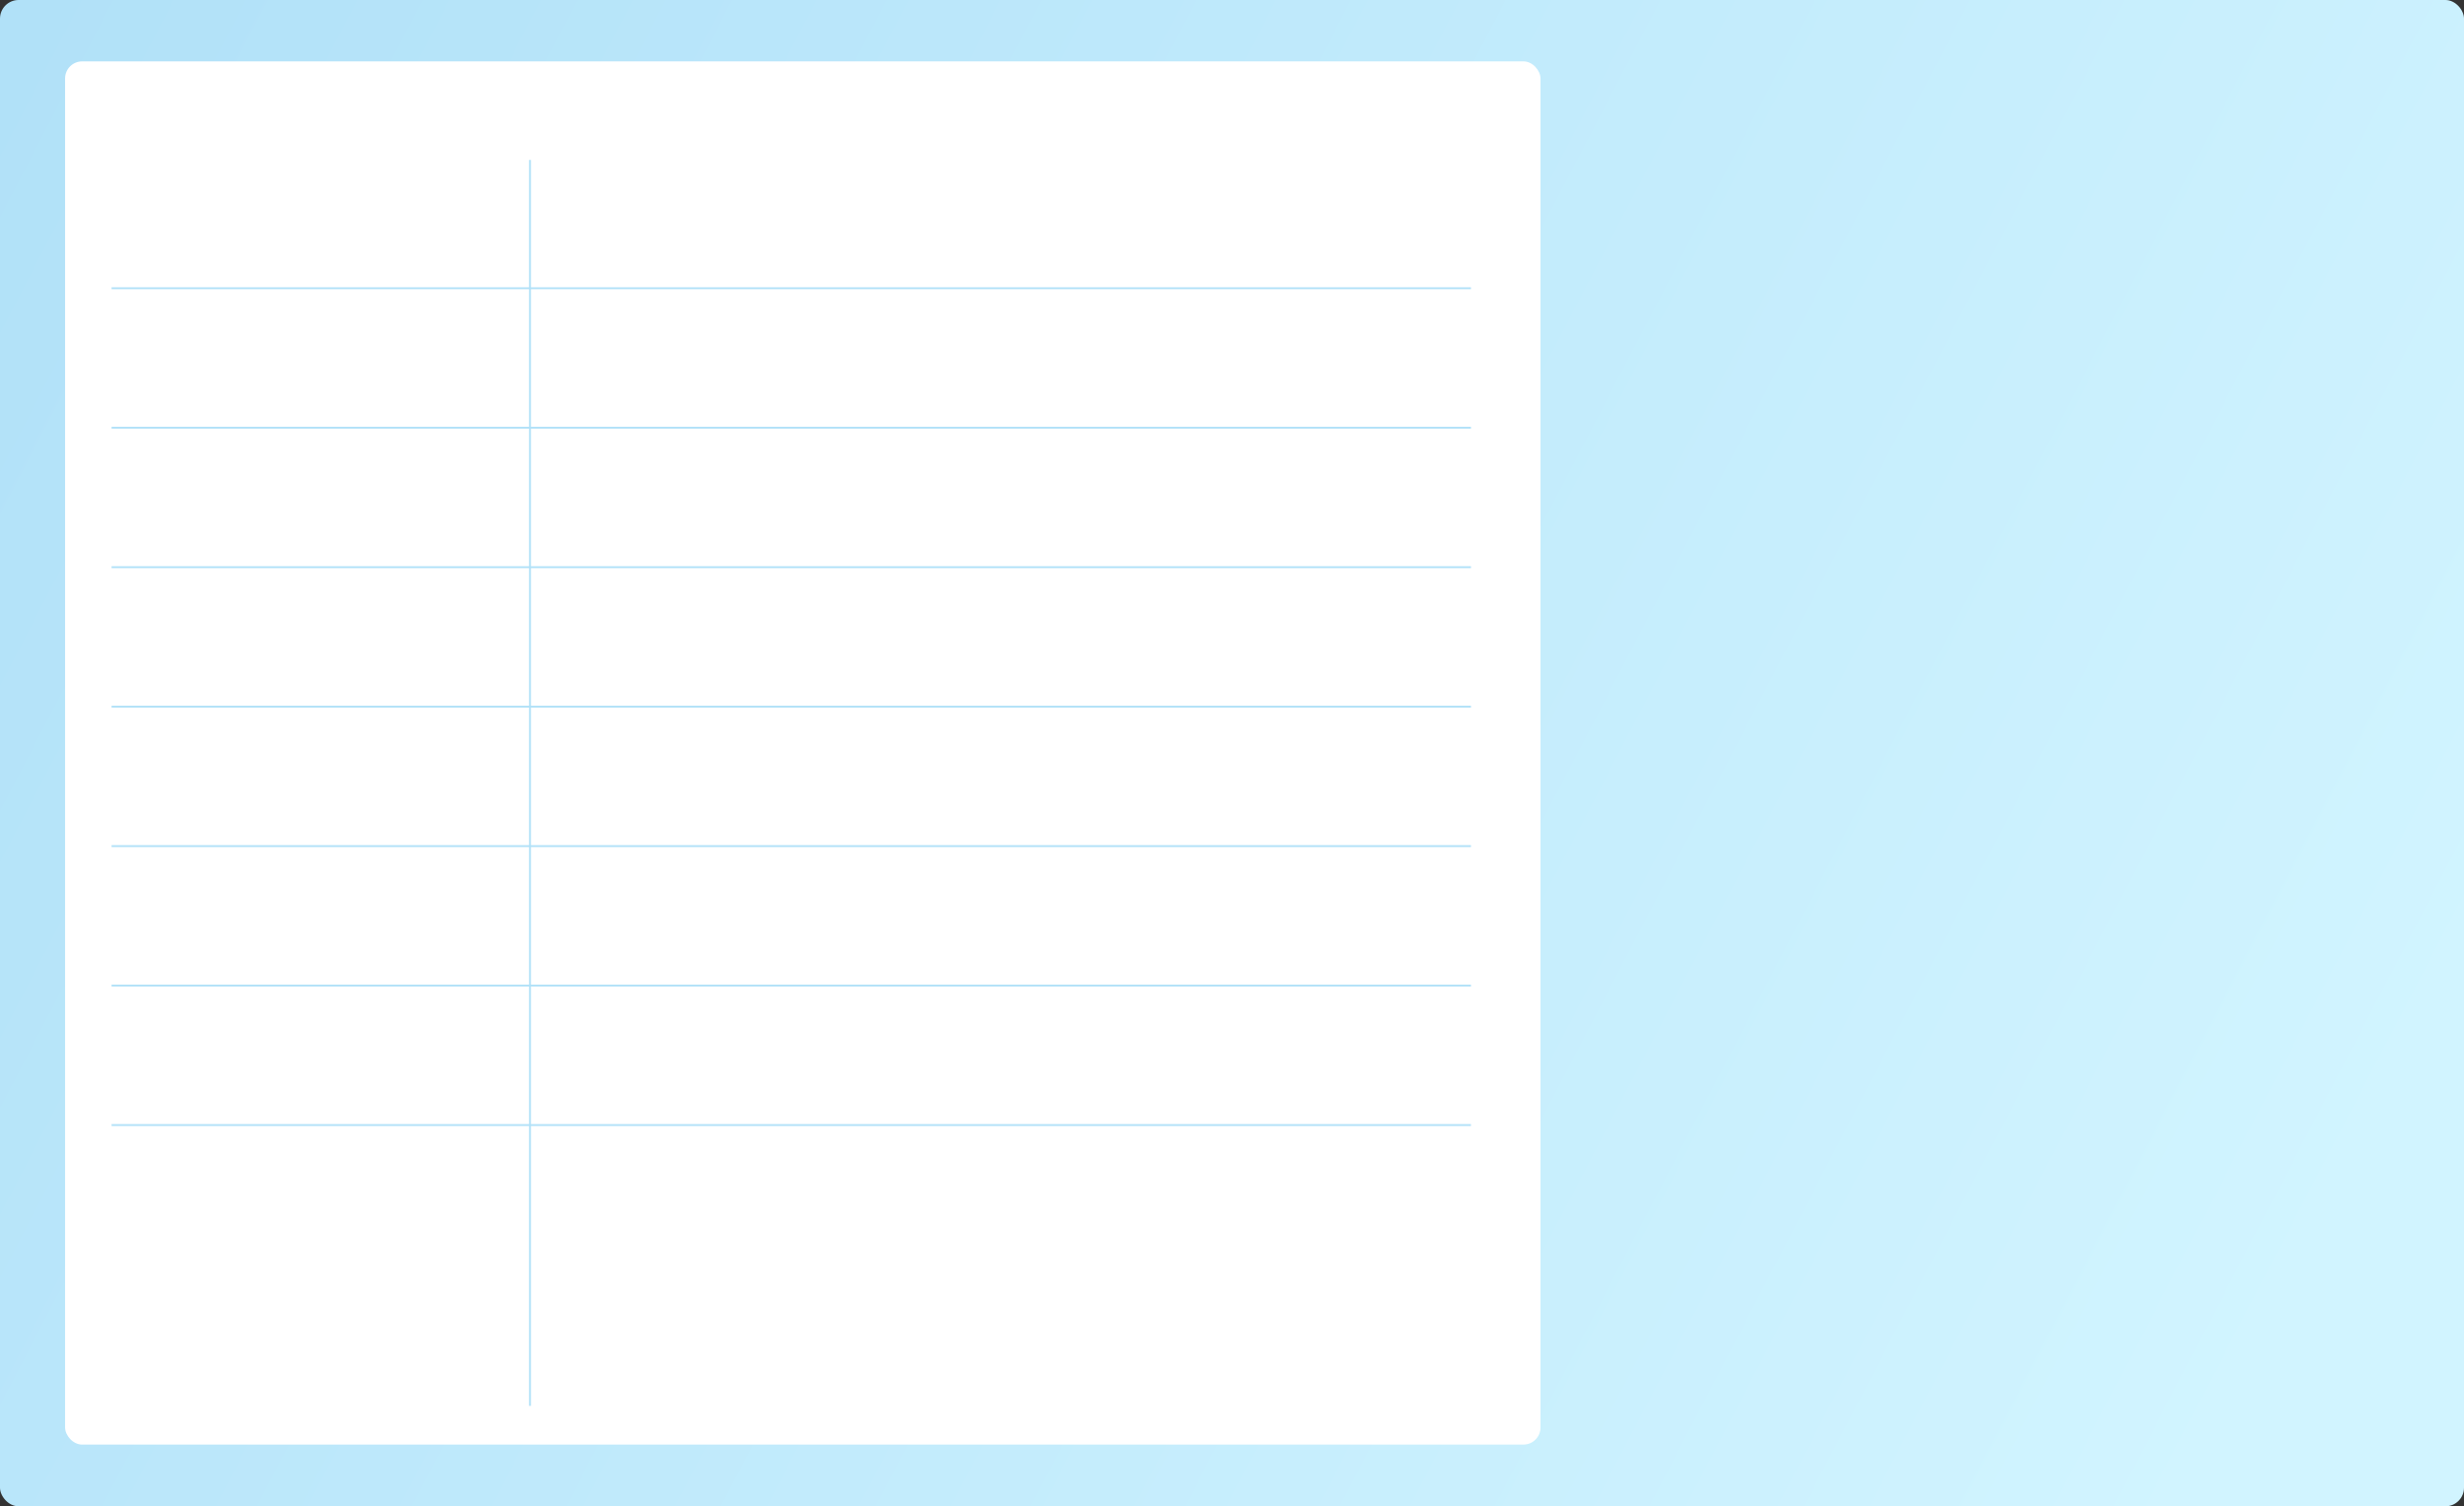<?xml version="1.0" encoding="UTF-8"?> <svg xmlns="http://www.w3.org/2000/svg" width="1325" height="810" viewBox="0 0 1325 810" fill="none"><rect x="0" y="0" width="1325" height="810" fill="#333333" stroke="none"/> <rect width="1325" height="810" rx="10" fill="url(#paint0_linear_2039_3698)"></rect> <rect x="35" y="33" width="793.4" height="743.812" rx="9.183" fill="white"></rect> <path d="M285 86V756" stroke="#B1E1F8"></path> <path d="M60 155L791 155" stroke="#B1E1F8"></path> <path d="M60 454.99L791 454.99" stroke="#B1E1F8"></path> <path d="M60 305L791 305" stroke="#B1E1F8"></path> <path d="M60 604.99L791 604.99" stroke="#B1E1F8"></path> <path d="M60 230L791 230" stroke="#B1E1F8"></path> <path d="M60 529.99L791 529.99" stroke="#B1E1F8"></path> <path d="M60 380L791 380" stroke="#B1E1F8"></path> <defs> <linearGradient id="paint0_linear_2039_3698" x1="1291.59" y1="748.488" x2="-15.803" y2="67.35" gradientUnits="userSpaceOnUse"> <stop offset="0.049" stop-color="#D1F4FF"></stop> <stop offset="1" stop-color="#B1E1F8"></stop> </linearGradient> </defs> </svg> 